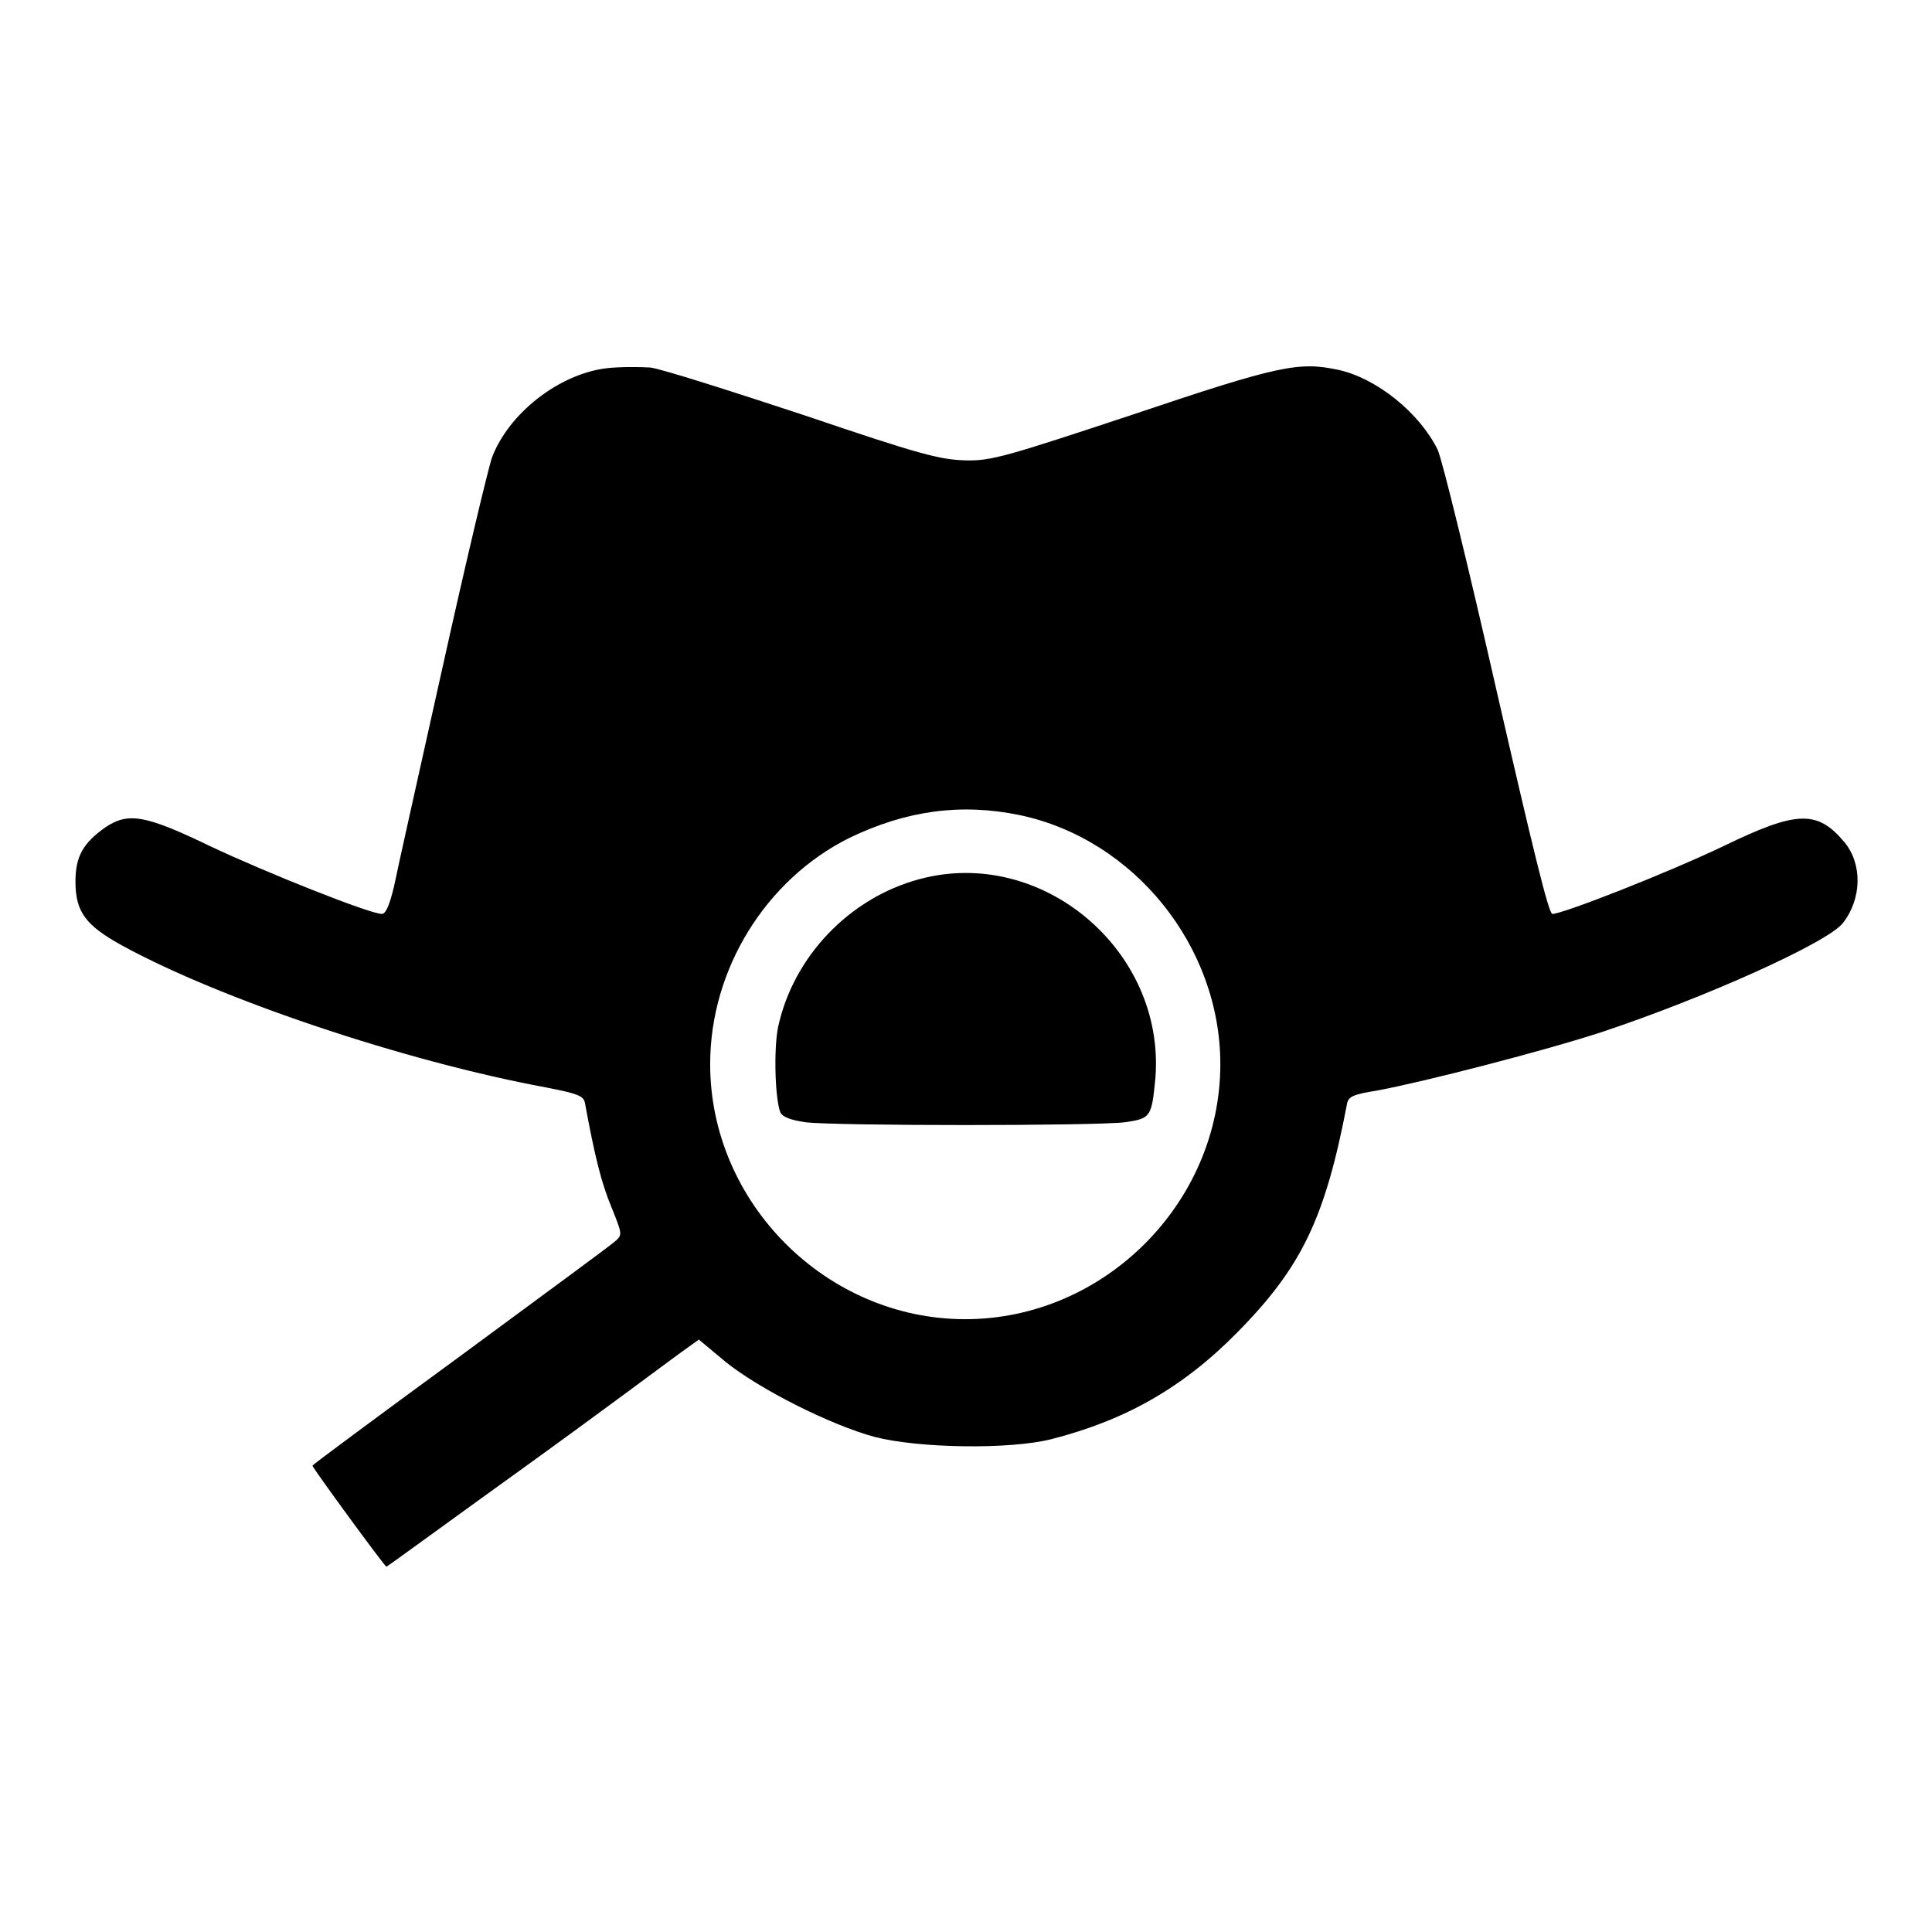 <?xml version="1.0" encoding="utf-8"?>
<!-- Svg Vector Icons : http://www.onlinewebfonts.com/icon -->
<!DOCTYPE svg PUBLIC "-//W3C//DTD SVG 1.1//EN" "http://www.w3.org/Graphics/SVG/1.1/DTD/svg11.dtd">
<svg version="1.1" xmlns="http://www.w3.org/2000/svg" xmlns:xlink="http://www.w3.org/1999/xlink" x="0px" y="0px" viewBox="0 0 256 256" enable-background="new 0 0 256 256" xml:space="preserve">
<g><g><g><path fill="#000000" d="M80.3,48.8c-6.3,0.8-12.9,6-15.1,11.8c-0.5,1.4-3.5,14-6.6,28c-3.1,13.9-6,26.9-6.4,28.9c-0.6,2.5-1.1,3.6-1.6,3.6c-1.6,0-15.4-5.5-22.8-9c-8.5-4.1-10.8-4.5-13.8-2.5c-3,2.1-4,3.9-4,7.2c0,4,1.3,5.8,6.2,8.5c13,7.1,37.3,15.3,56.2,18.8c4.1,0.8,4.9,1.1,5.1,2c1.3,7.1,2.2,10.7,3.5,13.8c1.4,3.5,1.5,3.7,0.6,4.5c-0.5,0.5-9.8,7.3-20.5,15.2c-10.8,7.9-19.7,14.5-19.7,14.6c0,0.3,9.6,13.4,9.8,13.4c0.1,0,8.3-6,18.3-13.2s19.2-14.1,20.6-15.1l2.5-1.8l3.6,3c4.5,3.6,13.8,8.3,19.7,9.9c5.8,1.5,17.8,1.7,23.4,0.3c9.8-2.5,17.4-6.8,24.6-14.1c8.6-8.7,11.7-15.2,14.6-30.4c0.2-0.9,0.8-1.2,4-1.7c6.4-1.2,22.3-5.3,29.9-7.8c13.5-4.5,29.8-11.8,31.8-14.4c2.5-3.2,2.6-7.8,0.2-10.7c-3.6-4.3-6.3-4.2-16,0.5c-7.3,3.5-21.3,9-22.7,9c-0.5,0-2.6-8.7-7.4-29.6c-3.7-16.3-7.2-30.6-7.8-31.9c-2.4-4.9-8.1-9.5-13.2-10.6c-5.2-1.1-7.8-0.6-27.1,5.9c-16.9,5.6-18.9,6.2-22.3,6.1c-3.3-0.1-5.8-0.7-21.4-6c-9.7-3.2-18.8-6.1-20.3-6.3C84.6,48.6,82,48.6,80.3,48.8z M135.1,108c15.2,3.2,26.6,17.4,26.6,33c0,18.4-15.4,33.8-33.8,33.8c-18.4,0-33.8-15.4-33.8-33.8c0-12.6,7.4-24.5,18.5-30C120.1,107.4,127.3,106.4,135.1,108z"/><path fill="#000000" d="M121.8,116.5c-9.3,2.5-16.7,10.3-18.7,19.6c-0.6,3-0.4,9.5,0.3,11.3c0.3,0.6,1.3,1,3.3,1.3c3.9,0.5,38.5,0.5,42.4,0c3.4-0.5,3.5-0.7,4-5.9C154.4,125.9,138,112.1,121.8,116.5z"/></g></g></g>
</svg>